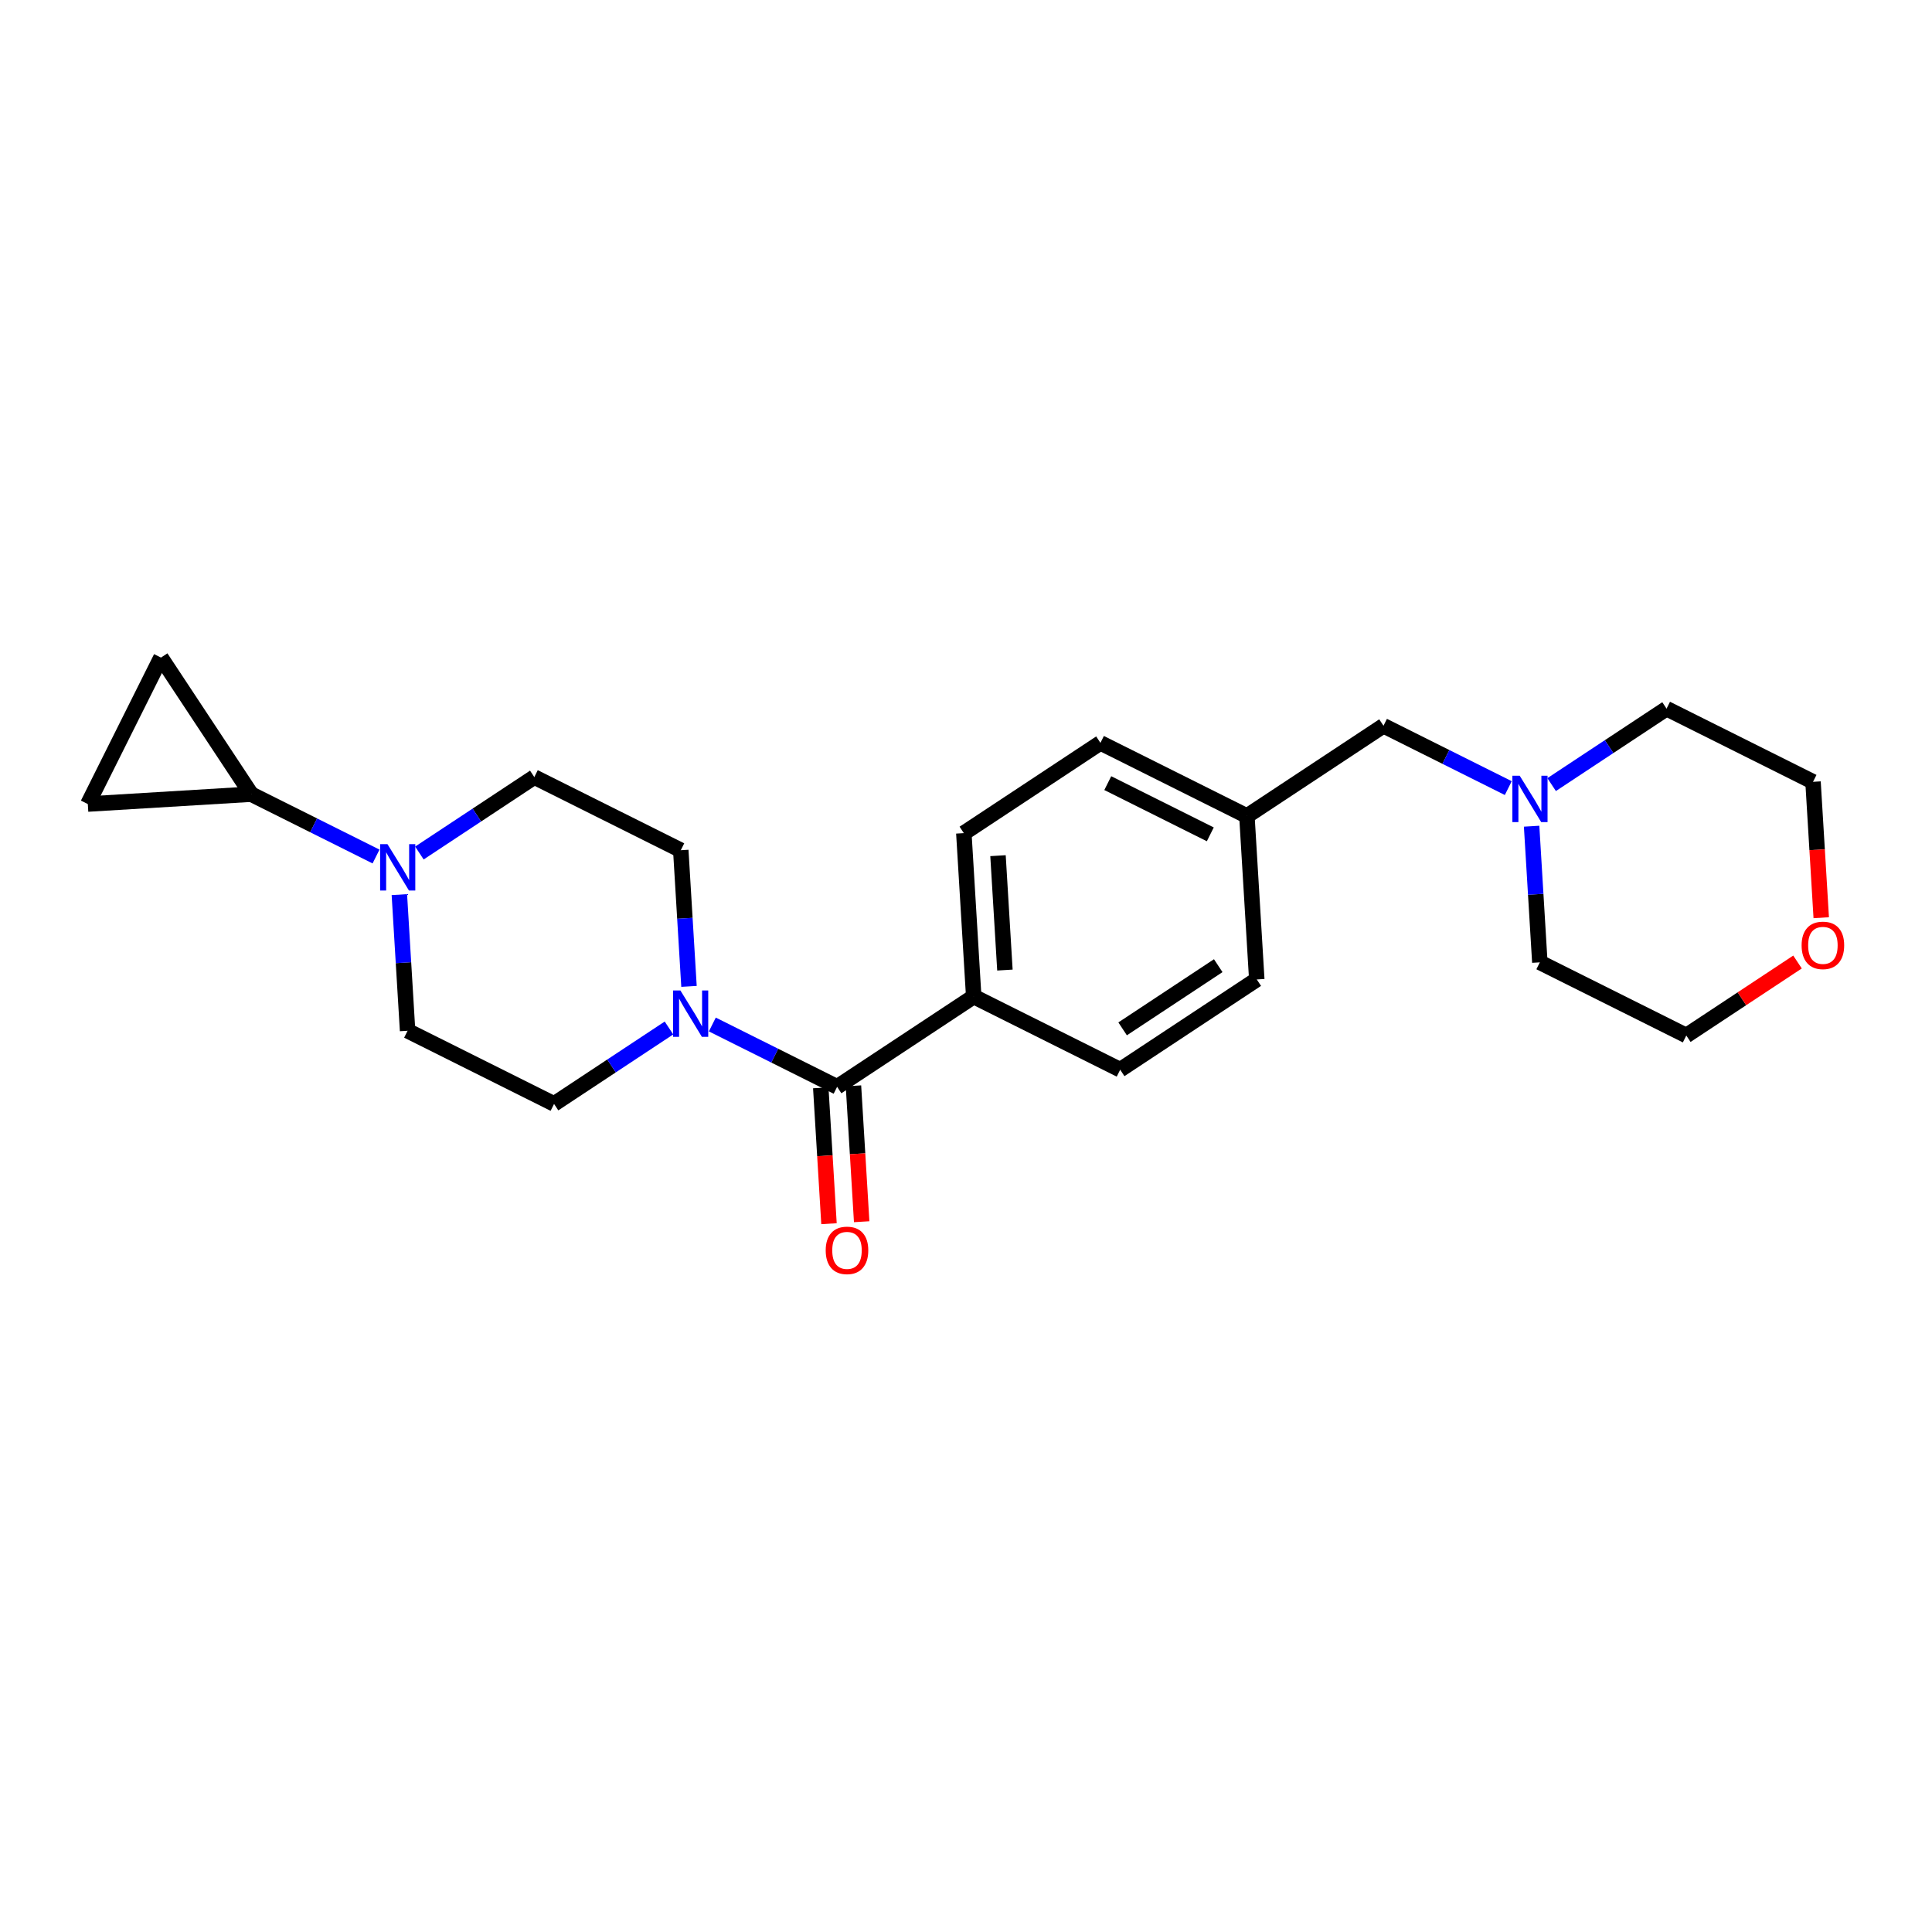 <?xml version='1.0' encoding='iso-8859-1'?>
<svg version='1.1' baseProfile='full'
              xmlns='http://www.w3.org/2000/svg'
                      xmlns:rdkit='http://www.rdkit.org/xml'
                      xmlns:xlink='http://www.w3.org/1999/xlink'
                  xml:space='preserve'
width='250px' height='250px' viewBox='0 0 250 250'>
<!-- END OF HEADER -->
<rect style='opacity:1.0;fill:#FFFFFF;stroke:none' width='250' height='250' x='0' y='0'> </rect>
<path class='bond-0 atom-0 atom-2' d='M 162.626,126.741 L 144.951,138.421' style='fill:none;fill-rule:evenodd;stroke:#000000;stroke-width:2.0px;stroke-linecap:butt;stroke-linejoin:miter;stroke-opacity:1' />
<path class='bond-0 atom-0 atom-2' d='M 157.639,124.958 L 145.266,133.134' style='fill:none;fill-rule:evenodd;stroke:#000000;stroke-width:2.0px;stroke-linecap:butt;stroke-linejoin:miter;stroke-opacity:1' />
<path class='bond-1 atom-0 atom-15' d='M 162.626,126.741 L 161.348,105.594' style='fill:none;fill-rule:evenodd;stroke:#000000;stroke-width:2.0px;stroke-linecap:butt;stroke-linejoin:miter;stroke-opacity:1' />
<path class='bond-2 atom-1 atom-3' d='M 142.395,96.127 L 124.72,107.807' style='fill:none;fill-rule:evenodd;stroke:#000000;stroke-width:2.0px;stroke-linecap:butt;stroke-linejoin:miter;stroke-opacity:1' />
<path class='bond-3 atom-1 atom-15' d='M 142.395,96.127 L 161.348,105.594' style='fill:none;fill-rule:evenodd;stroke:#000000;stroke-width:2.0px;stroke-linecap:butt;stroke-linejoin:miter;stroke-opacity:1' />
<path class='bond-3 atom-1 atom-15' d='M 143.345,101.337 L 156.612,107.964' style='fill:none;fill-rule:evenodd;stroke:#000000;stroke-width:2.0px;stroke-linecap:butt;stroke-linejoin:miter;stroke-opacity:1' />
<path class='bond-4 atom-2 atom-16' d='M 144.951,138.421 L 125.998,128.954' style='fill:none;fill-rule:evenodd;stroke:#000000;stroke-width:2.0px;stroke-linecap:butt;stroke-linejoin:miter;stroke-opacity:1' />
<path class='bond-5 atom-3 atom-16' d='M 124.72,107.807 L 125.998,128.954' style='fill:none;fill-rule:evenodd;stroke:#000000;stroke-width:2.0px;stroke-linecap:butt;stroke-linejoin:miter;stroke-opacity:1' />
<path class='bond-5 atom-3 atom-16' d='M 129.141,110.723 L 130.036,125.526' style='fill:none;fill-rule:evenodd;stroke:#000000;stroke-width:2.0px;stroke-linecap:butt;stroke-linejoin:miter;stroke-opacity:1' />
<path class='bond-6 atom-4 atom-5' d='M 20.831,85.091 L 11.364,104.044' style='fill:none;fill-rule:evenodd;stroke:#000000;stroke-width:2.0px;stroke-linecap:butt;stroke-linejoin:miter;stroke-opacity:1' />
<path class='bond-7 atom-4 atom-17' d='M 20.831,85.091 L 32.511,102.766' style='fill:none;fill-rule:evenodd;stroke:#000000;stroke-width:2.0px;stroke-linecap:butt;stroke-linejoin:miter;stroke-opacity:1' />
<path class='bond-8 atom-5 atom-17' d='M 11.364,104.044 L 32.511,102.766' style='fill:none;fill-rule:evenodd;stroke:#000000;stroke-width:2.0px;stroke-linecap:butt;stroke-linejoin:miter;stroke-opacity:1' />
<path class='bond-9 atom-6 atom-8' d='M 69.139,100.553 L 88.092,110.02' style='fill:none;fill-rule:evenodd;stroke:#000000;stroke-width:2.0px;stroke-linecap:butt;stroke-linejoin:miter;stroke-opacity:1' />
<path class='bond-10 atom-6 atom-20' d='M 69.139,100.553 L 61.704,105.467' style='fill:none;fill-rule:evenodd;stroke:#000000;stroke-width:2.0px;stroke-linecap:butt;stroke-linejoin:miter;stroke-opacity:1' />
<path class='bond-10 atom-6 atom-20' d='M 61.704,105.467 L 54.269,110.38' style='fill:none;fill-rule:evenodd;stroke:#0000FF;stroke-width:2.0px;stroke-linecap:butt;stroke-linejoin:miter;stroke-opacity:1' />
<path class='bond-11 atom-7 atom-9' d='M 52.742,133.381 L 71.695,142.848' style='fill:none;fill-rule:evenodd;stroke:#000000;stroke-width:2.0px;stroke-linecap:butt;stroke-linejoin:miter;stroke-opacity:1' />
<path class='bond-12 atom-7 atom-20' d='M 52.742,133.381 L 52.209,124.572' style='fill:none;fill-rule:evenodd;stroke:#000000;stroke-width:2.0px;stroke-linecap:butt;stroke-linejoin:miter;stroke-opacity:1' />
<path class='bond-12 atom-7 atom-20' d='M 52.209,124.572 L 51.677,115.763' style='fill:none;fill-rule:evenodd;stroke:#0000FF;stroke-width:2.0px;stroke-linecap:butt;stroke-linejoin:miter;stroke-opacity:1' />
<path class='bond-13 atom-8 atom-21' d='M 88.092,110.02 L 88.624,118.829' style='fill:none;fill-rule:evenodd;stroke:#000000;stroke-width:2.0px;stroke-linecap:butt;stroke-linejoin:miter;stroke-opacity:1' />
<path class='bond-13 atom-8 atom-21' d='M 88.624,118.829 L 89.156,127.638' style='fill:none;fill-rule:evenodd;stroke:#0000FF;stroke-width:2.0px;stroke-linecap:butt;stroke-linejoin:miter;stroke-opacity:1' />
<path class='bond-14 atom-9 atom-21' d='M 71.695,142.848 L 79.13,137.934' style='fill:none;fill-rule:evenodd;stroke:#000000;stroke-width:2.0px;stroke-linecap:butt;stroke-linejoin:miter;stroke-opacity:1' />
<path class='bond-14 atom-9 atom-21' d='M 79.13,137.934 L 86.565,133.021' style='fill:none;fill-rule:evenodd;stroke:#0000FF;stroke-width:2.0px;stroke-linecap:butt;stroke-linejoin:miter;stroke-opacity:1' />
<path class='bond-15 atom-10 atom-12' d='M 215.651,91.7 L 234.604,101.167' style='fill:none;fill-rule:evenodd;stroke:#000000;stroke-width:2.0px;stroke-linecap:butt;stroke-linejoin:miter;stroke-opacity:1' />
<path class='bond-16 atom-10 atom-19' d='M 215.651,91.7 L 208.216,96.613' style='fill:none;fill-rule:evenodd;stroke:#000000;stroke-width:2.0px;stroke-linecap:butt;stroke-linejoin:miter;stroke-opacity:1' />
<path class='bond-16 atom-10 atom-19' d='M 208.216,96.613 L 200.781,101.527' style='fill:none;fill-rule:evenodd;stroke:#0000FF;stroke-width:2.0px;stroke-linecap:butt;stroke-linejoin:miter;stroke-opacity:1' />
<path class='bond-17 atom-11 atom-13' d='M 199.254,124.528 L 218.207,133.995' style='fill:none;fill-rule:evenodd;stroke:#000000;stroke-width:2.0px;stroke-linecap:butt;stroke-linejoin:miter;stroke-opacity:1' />
<path class='bond-18 atom-11 atom-19' d='M 199.254,124.528 L 198.722,115.719' style='fill:none;fill-rule:evenodd;stroke:#000000;stroke-width:2.0px;stroke-linecap:butt;stroke-linejoin:miter;stroke-opacity:1' />
<path class='bond-18 atom-11 atom-19' d='M 198.722,115.719 L 198.19,106.91' style='fill:none;fill-rule:evenodd;stroke:#0000FF;stroke-width:2.0px;stroke-linecap:butt;stroke-linejoin:miter;stroke-opacity:1' />
<path class='bond-19 atom-12 atom-23' d='M 234.604,101.167 L 235.136,109.959' style='fill:none;fill-rule:evenodd;stroke:#000000;stroke-width:2.0px;stroke-linecap:butt;stroke-linejoin:miter;stroke-opacity:1' />
<path class='bond-19 atom-12 atom-23' d='M 235.136,109.959 L 235.667,118.751' style='fill:none;fill-rule:evenodd;stroke:#FF0000;stroke-width:2.0px;stroke-linecap:butt;stroke-linejoin:miter;stroke-opacity:1' />
<path class='bond-20 atom-13 atom-23' d='M 218.207,133.995 L 225.403,129.239' style='fill:none;fill-rule:evenodd;stroke:#000000;stroke-width:2.0px;stroke-linecap:butt;stroke-linejoin:miter;stroke-opacity:1' />
<path class='bond-20 atom-13 atom-23' d='M 225.403,129.239 L 232.598,124.484' style='fill:none;fill-rule:evenodd;stroke:#FF0000;stroke-width:2.0px;stroke-linecap:butt;stroke-linejoin:miter;stroke-opacity:1' />
<path class='bond-21 atom-14 atom-15' d='M 179.023,93.913 L 161.348,105.594' style='fill:none;fill-rule:evenodd;stroke:#000000;stroke-width:2.0px;stroke-linecap:butt;stroke-linejoin:miter;stroke-opacity:1' />
<path class='bond-22 atom-14 atom-19' d='M 179.023,93.913 L 187.097,97.946' style='fill:none;fill-rule:evenodd;stroke:#000000;stroke-width:2.0px;stroke-linecap:butt;stroke-linejoin:miter;stroke-opacity:1' />
<path class='bond-22 atom-14 atom-19' d='M 187.097,97.946 L 195.171,101.979' style='fill:none;fill-rule:evenodd;stroke:#0000FF;stroke-width:2.0px;stroke-linecap:butt;stroke-linejoin:miter;stroke-opacity:1' />
<path class='bond-23 atom-16 atom-18' d='M 125.998,128.954 L 108.323,140.634' style='fill:none;fill-rule:evenodd;stroke:#000000;stroke-width:2.0px;stroke-linecap:butt;stroke-linejoin:miter;stroke-opacity:1' />
<path class='bond-24 atom-17 atom-20' d='M 32.511,102.766 L 40.585,106.799' style='fill:none;fill-rule:evenodd;stroke:#000000;stroke-width:2.0px;stroke-linecap:butt;stroke-linejoin:miter;stroke-opacity:1' />
<path class='bond-24 atom-17 atom-20' d='M 40.585,106.799 L 48.659,110.832' style='fill:none;fill-rule:evenodd;stroke:#0000FF;stroke-width:2.0px;stroke-linecap:butt;stroke-linejoin:miter;stroke-opacity:1' />
<path class='bond-25 atom-18 atom-21' d='M 108.323,140.634 L 100.249,136.601' style='fill:none;fill-rule:evenodd;stroke:#000000;stroke-width:2.0px;stroke-linecap:butt;stroke-linejoin:miter;stroke-opacity:1' />
<path class='bond-25 atom-18 atom-21' d='M 100.249,136.601 L 92.175,132.569' style='fill:none;fill-rule:evenodd;stroke:#0000FF;stroke-width:2.0px;stroke-linecap:butt;stroke-linejoin:miter;stroke-opacity:1' />
<path class='bond-26 atom-18 atom-22' d='M 106.208,140.762 L 106.739,149.554' style='fill:none;fill-rule:evenodd;stroke:#000000;stroke-width:2.0px;stroke-linecap:butt;stroke-linejoin:miter;stroke-opacity:1' />
<path class='bond-26 atom-18 atom-22' d='M 106.739,149.554 L 107.271,158.346' style='fill:none;fill-rule:evenodd;stroke:#FF0000;stroke-width:2.0px;stroke-linecap:butt;stroke-linejoin:miter;stroke-opacity:1' />
<path class='bond-26 atom-18 atom-22' d='M 110.437,140.507 L 110.969,149.299' style='fill:none;fill-rule:evenodd;stroke:#000000;stroke-width:2.0px;stroke-linecap:butt;stroke-linejoin:miter;stroke-opacity:1' />
<path class='bond-26 atom-18 atom-22' d='M 110.969,149.299 L 111.5,158.09' style='fill:none;fill-rule:evenodd;stroke:#FF0000;stroke-width:2.0px;stroke-linecap:butt;stroke-linejoin:miter;stroke-opacity:1' />
<path  class='atom-19' d='M 196.65 100.38
L 198.616 103.558
Q 198.811 103.872, 199.125 104.44
Q 199.438 105.007, 199.455 105.041
L 199.455 100.38
L 200.252 100.38
L 200.252 106.38
L 199.43 106.38
L 197.32 102.906
Q 197.074 102.499, 196.811 102.033
Q 196.557 101.567, 196.481 101.423
L 196.481 106.38
L 195.701 106.38
L 195.701 100.38
L 196.65 100.38
' fill='#0000FF'/>
<path  class='atom-20' d='M 50.138 109.234
L 52.104 112.411
Q 52.299 112.725, 52.612 113.293
Q 52.926 113.861, 52.943 113.894
L 52.943 109.234
L 53.739 109.234
L 53.739 115.233
L 52.917 115.233
L 50.807 111.759
Q 50.561 111.352, 50.299 110.886
Q 50.044 110.42, 49.968 110.276
L 49.968 115.233
L 49.188 115.233
L 49.188 109.234
L 50.138 109.234
' fill='#0000FF'/>
<path  class='atom-21' d='M 88.044 128.168
L 90.01 131.345
Q 90.204 131.659, 90.518 132.227
Q 90.832 132.794, 90.849 132.828
L 90.849 128.168
L 91.645 128.168
L 91.645 134.167
L 90.823 134.167
L 88.713 130.693
Q 88.467 130.286, 88.205 129.82
Q 87.95 129.354, 87.874 129.21
L 87.874 134.167
L 87.094 134.167
L 87.094 128.168
L 88.044 128.168
' fill='#0000FF'/>
<path  class='atom-22' d='M 106.846 161.799
Q 106.846 160.358, 107.558 159.553
Q 108.27 158.748, 109.601 158.748
Q 110.931 158.748, 111.643 159.553
Q 112.355 160.358, 112.355 161.799
Q 112.355 163.256, 111.634 164.087
Q 110.914 164.909, 109.601 164.909
Q 108.279 164.909, 107.558 164.087
Q 106.846 163.265, 106.846 161.799
M 109.601 164.231
Q 110.516 164.231, 111.007 163.621
Q 111.507 163.002, 111.507 161.799
Q 111.507 160.621, 111.007 160.027
Q 110.516 159.426, 109.601 159.426
Q 108.685 159.426, 108.185 160.019
Q 107.694 160.612, 107.694 161.799
Q 107.694 163.01, 108.185 163.621
Q 108.685 164.231, 109.601 164.231
' fill='#FF0000'/>
<path  class='atom-23' d='M 233.128 122.331
Q 233.128 120.891, 233.84 120.086
Q 234.552 119.281, 235.882 119.281
Q 237.213 119.281, 237.925 120.086
Q 238.636 120.891, 238.636 122.331
Q 238.636 123.789, 237.916 124.619
Q 237.196 125.441, 235.882 125.441
Q 234.56 125.441, 233.84 124.619
Q 233.128 123.797, 233.128 122.331
M 235.882 124.763
Q 236.797 124.763, 237.289 124.153
Q 237.789 123.535, 237.789 122.331
Q 237.789 121.153, 237.289 120.56
Q 236.797 119.958, 235.882 119.958
Q 234.967 119.958, 234.467 120.552
Q 233.975 121.145, 233.975 122.331
Q 233.975 123.543, 234.467 124.153
Q 234.967 124.763, 235.882 124.763
' fill='#FF0000'/>
</svg>
